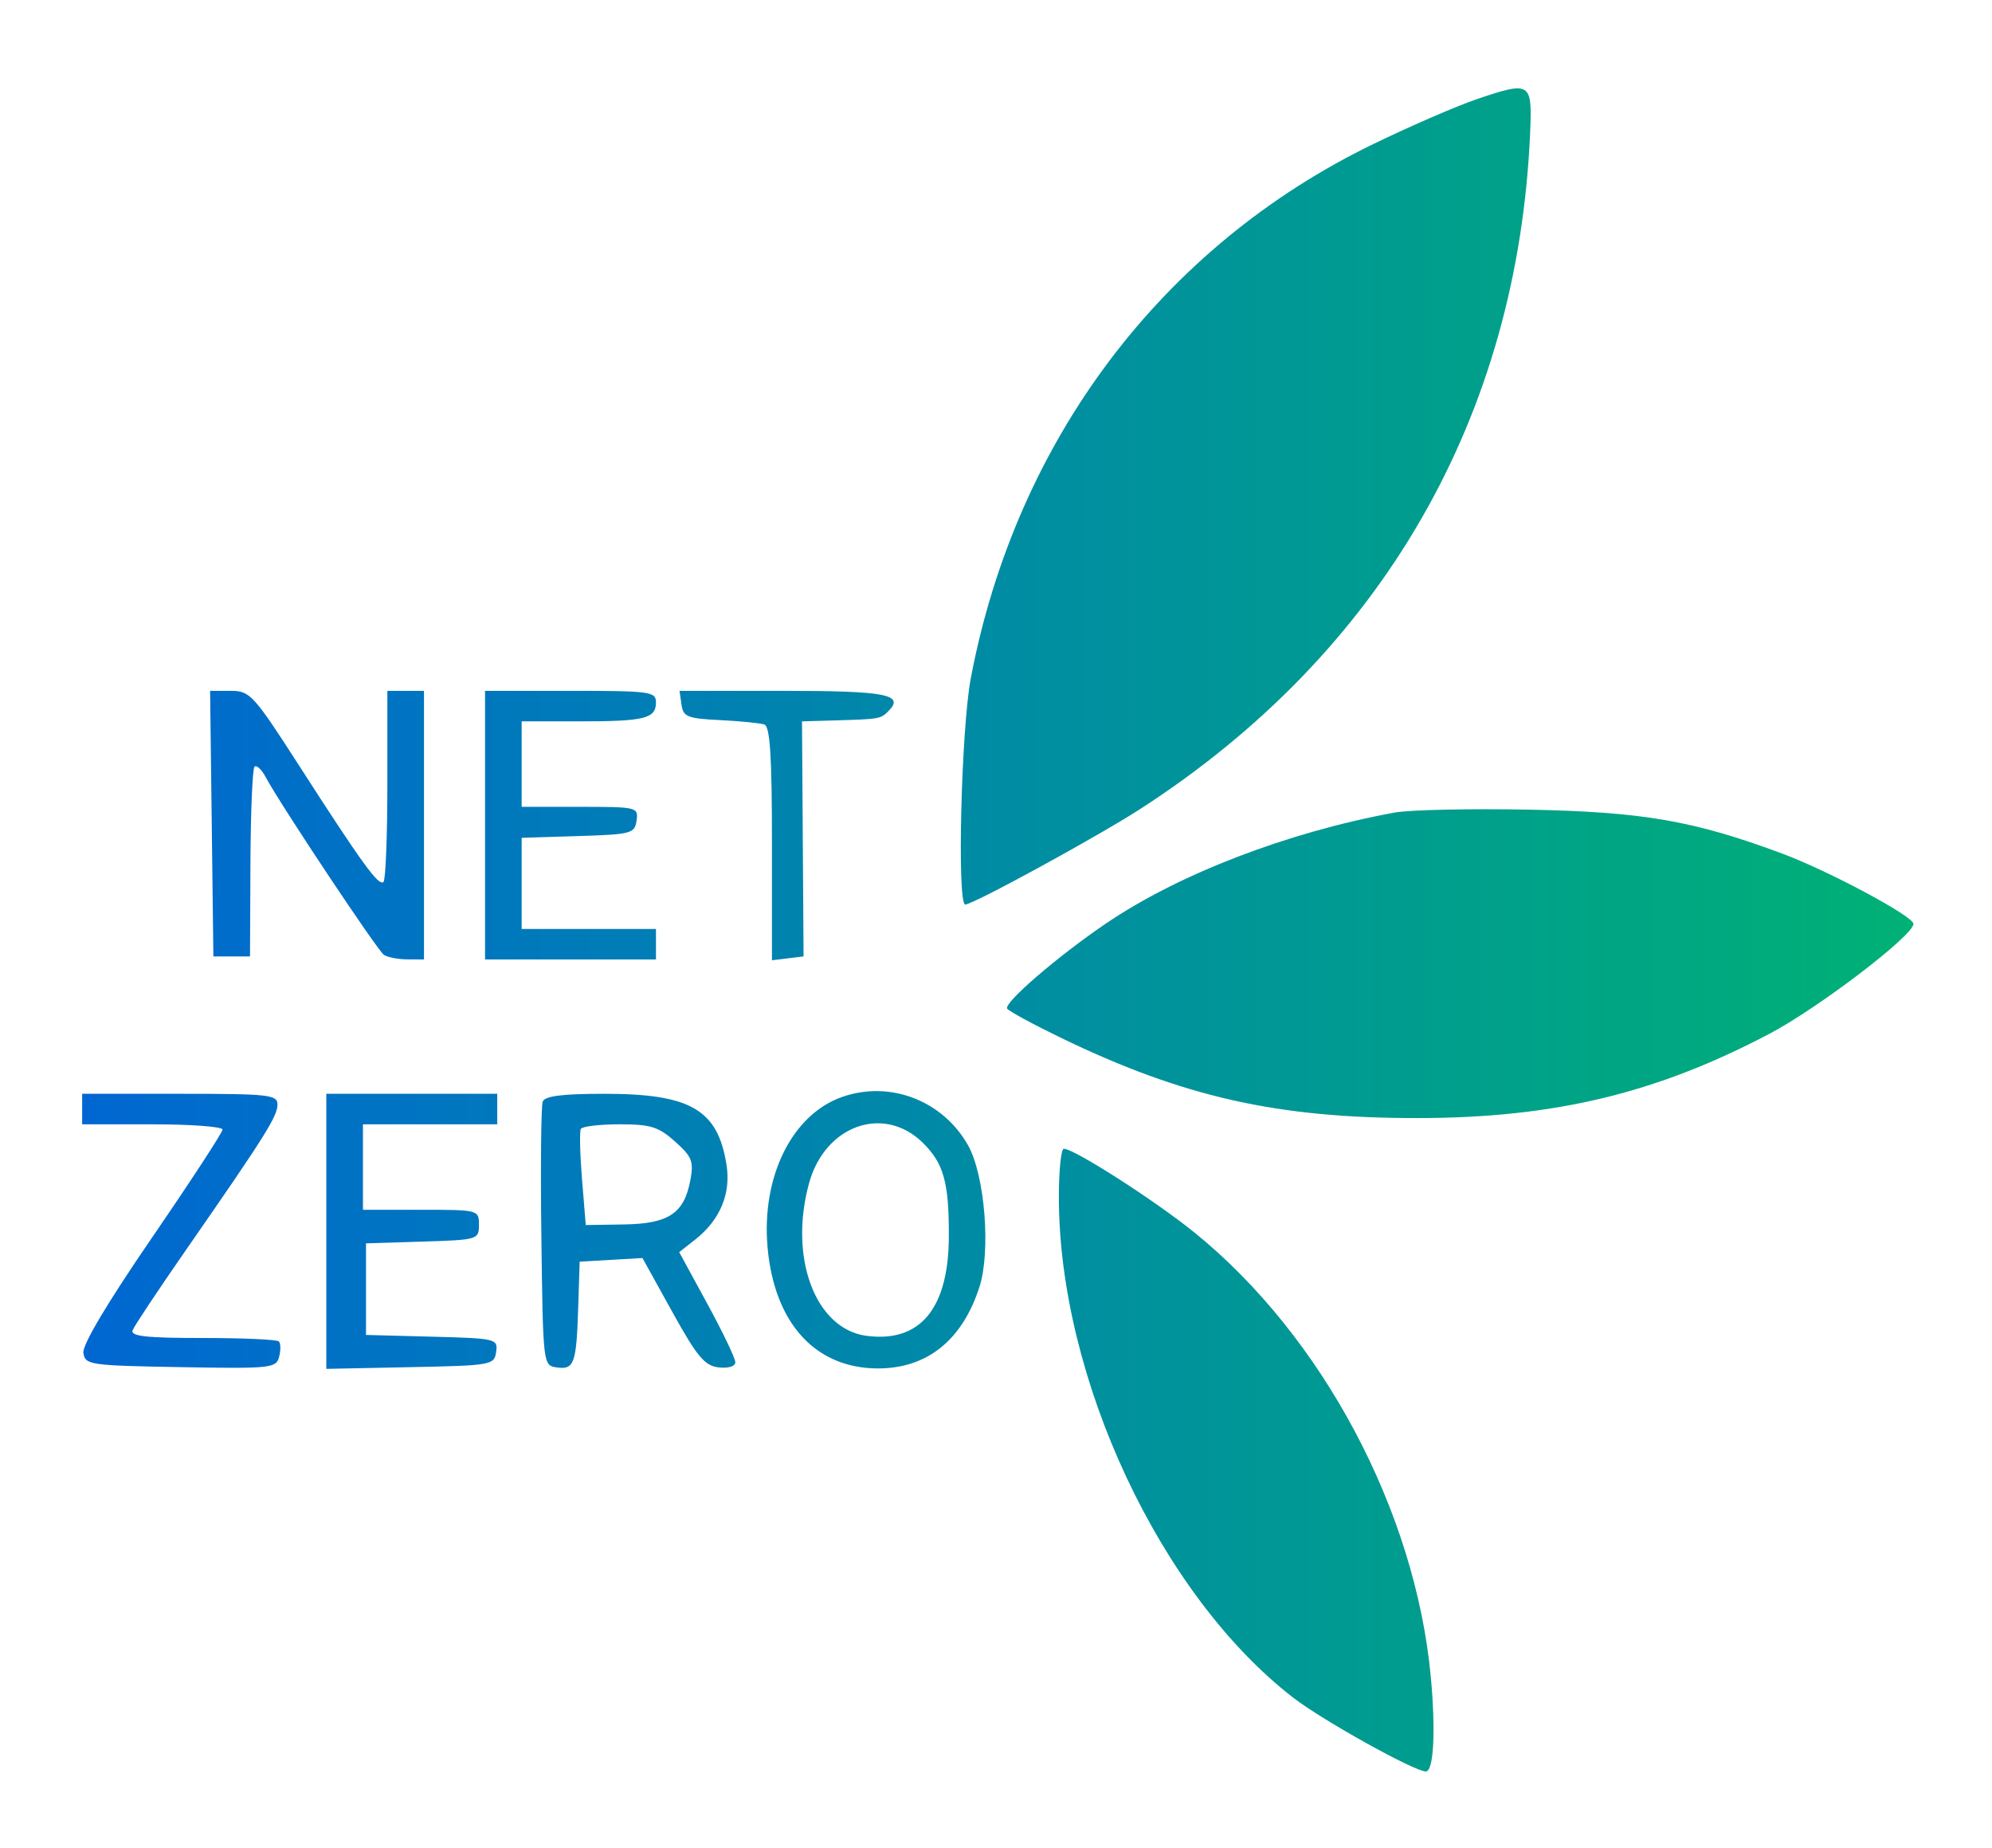 <svg xmlns="http://www.w3.org/2000/svg" width="124" height="115" viewBox="0 0 124 115" fill="none"><path fill-rule="evenodd" clip-rule="evenodd" d="M91.943 6.167C90.689 6.591 87.773 7.856 85.463 8.977C72.321 15.358 63.237 27.419 60.431 42.214C59.835 45.352 59.567 56.299 60.086 56.299C60.576 56.299 68.354 52.052 71.01 50.334C86.041 40.612 94.494 25.933 95.25 8.24C95.384 5.106 95.277 5.038 91.943 6.167ZM13.181 51.264L13.283 59.529H14.423H15.563L15.589 53.74C15.603 50.556 15.717 47.848 15.843 47.722C15.969 47.596 16.285 47.893 16.545 48.381C17.445 50.067 23.487 59.15 23.895 59.428C24.119 59.582 24.774 59.71 25.348 59.713L26.393 59.719V51.359V42.999H25.253H24.113V48.825C24.113 52.03 24.005 54.761 23.873 54.893C23.582 55.184 22.549 53.76 18.62 47.654C15.768 43.223 15.563 42.999 14.351 42.999H13.079L13.181 51.264ZM30.193 51.359V59.719H35.513H40.833V58.769V57.819H36.653H32.473V54.983V52.147L35.988 52.038C39.306 51.935 39.51 51.881 39.625 51.074C39.743 50.238 39.664 50.219 36.11 50.219H32.473V47.559V44.899H36.052C40.134 44.899 40.833 44.726 40.833 43.718C40.833 43.047 40.48 42.999 35.513 42.999H30.193V51.359ZM42.422 43.854C42.53 44.617 42.788 44.721 44.823 44.821C46.077 44.883 47.317 45.006 47.578 45.094C47.936 45.215 48.053 47.045 48.053 52.512V59.769L49.037 59.649L50.021 59.529L49.973 52.214L49.924 44.899L51.934 44.841C54.758 44.76 54.814 44.75 55.301 44.263C56.338 43.226 55.166 42.999 48.764 42.999H42.3L42.422 43.854ZM86.813 50.576C80.154 51.794 73.348 54.412 68.818 57.498C65.8 59.552 62.474 62.421 62.695 62.778C62.789 62.931 64.279 63.74 66.005 64.577C73.646 68.28 79.524 69.603 88.279 69.591C96.749 69.579 103.092 68.058 110.141 64.347C113.2 62.737 119.113 58.226 119.113 57.503C119.113 57.031 113.836 54.206 110.943 53.129C105.439 51.081 102.283 50.533 95.173 50.394C91.516 50.322 87.754 50.404 86.813 50.576ZM52.423 68.275C49.303 69.367 47.382 73.25 47.782 77.657C48.208 82.361 50.757 85.159 54.627 85.173C57.705 85.183 59.905 83.422 60.972 80.094C61.686 77.869 61.305 73.142 60.263 71.29C58.691 68.496 55.404 67.233 52.423 68.275ZM5.113 69.029V69.979H9.483C11.887 69.979 13.853 70.126 13.853 70.305C13.853 70.484 11.879 73.508 9.466 77.026C6.68 81.088 5.12 83.707 5.191 84.205C5.298 84.954 5.572 84.993 11.242 85.093C16.873 85.192 17.19 85.159 17.375 84.45C17.483 84.039 17.475 83.608 17.359 83.491C17.242 83.374 15.105 83.279 12.609 83.279C9.085 83.279 8.113 83.171 8.258 82.794C8.36 82.527 9.867 80.261 11.605 77.759C16.474 70.75 17.273 69.48 17.273 68.753C17.273 68.136 16.76 68.079 11.193 68.079H5.113V69.029ZM20.313 76.639V85.2L25.538 85.094C30.606 84.992 30.767 84.963 30.883 84.147C31 83.328 30.892 83.302 26.893 83.197L22.783 83.089V80.239V77.389L26.298 77.279C29.751 77.172 29.813 77.154 29.813 76.234C29.813 75.306 29.786 75.299 26.203 75.299H22.593V72.639V69.979H26.773H30.953V69.029V68.079H25.633H20.313V76.639ZM33.783 68.564C33.681 68.831 33.644 72.635 33.7 77.019C33.803 84.964 33.806 84.989 34.66 85.111C35.743 85.264 35.883 84.873 35.993 81.377L36.083 78.529L38.038 78.415L39.993 78.302L41.844 81.645C43.396 84.447 43.864 85.008 44.735 85.109C45.339 85.179 45.773 85.045 45.773 84.787C45.773 84.545 44.987 82.904 44.026 81.141L42.28 77.936L43.274 77.154C44.828 75.932 45.512 74.294 45.223 72.487C44.677 69.063 42.982 68.079 37.629 68.079C35.012 68.079 33.916 68.217 33.783 68.564ZM42.022 71.052C43.08 71.997 43.193 72.285 42.971 73.47C42.585 75.526 41.616 76.169 38.839 76.212L36.463 76.249L36.23 73.399C36.103 71.831 36.07 70.42 36.158 70.264C36.246 70.107 37.331 69.979 38.57 69.979C40.503 69.979 40.991 70.13 42.022 71.052ZM57.433 71.117C58.743 72.398 59.077 73.593 59.065 76.961C59.049 81.447 57.281 83.581 53.944 83.145C50.752 82.727 49.08 78.269 50.371 73.619C51.365 70.039 55.01 68.748 57.433 71.117ZM65.913 74.498C65.913 85.788 72.237 99.29 80.515 105.677C82.342 107.087 88.049 110.259 88.758 110.259C89.247 110.259 89.379 107.735 89.066 104.369C88.105 94.047 82.325 83.175 74.368 76.725C71.911 74.734 66.869 71.499 66.222 71.499C66.052 71.499 65.913 72.848 65.913 74.498Z" fill="url(#paint0_linear_128_5616)"></path><defs><linearGradient id="paint0_linear_128_5616" x1="5.113" y1="57.879" x2="119.113" y2="57.879" gradientUnits="userSpaceOnUse"><stop stop-color="#0067D2"></stop><stop offset="1" stop-color="#00B175"></stop></linearGradient></defs></svg>